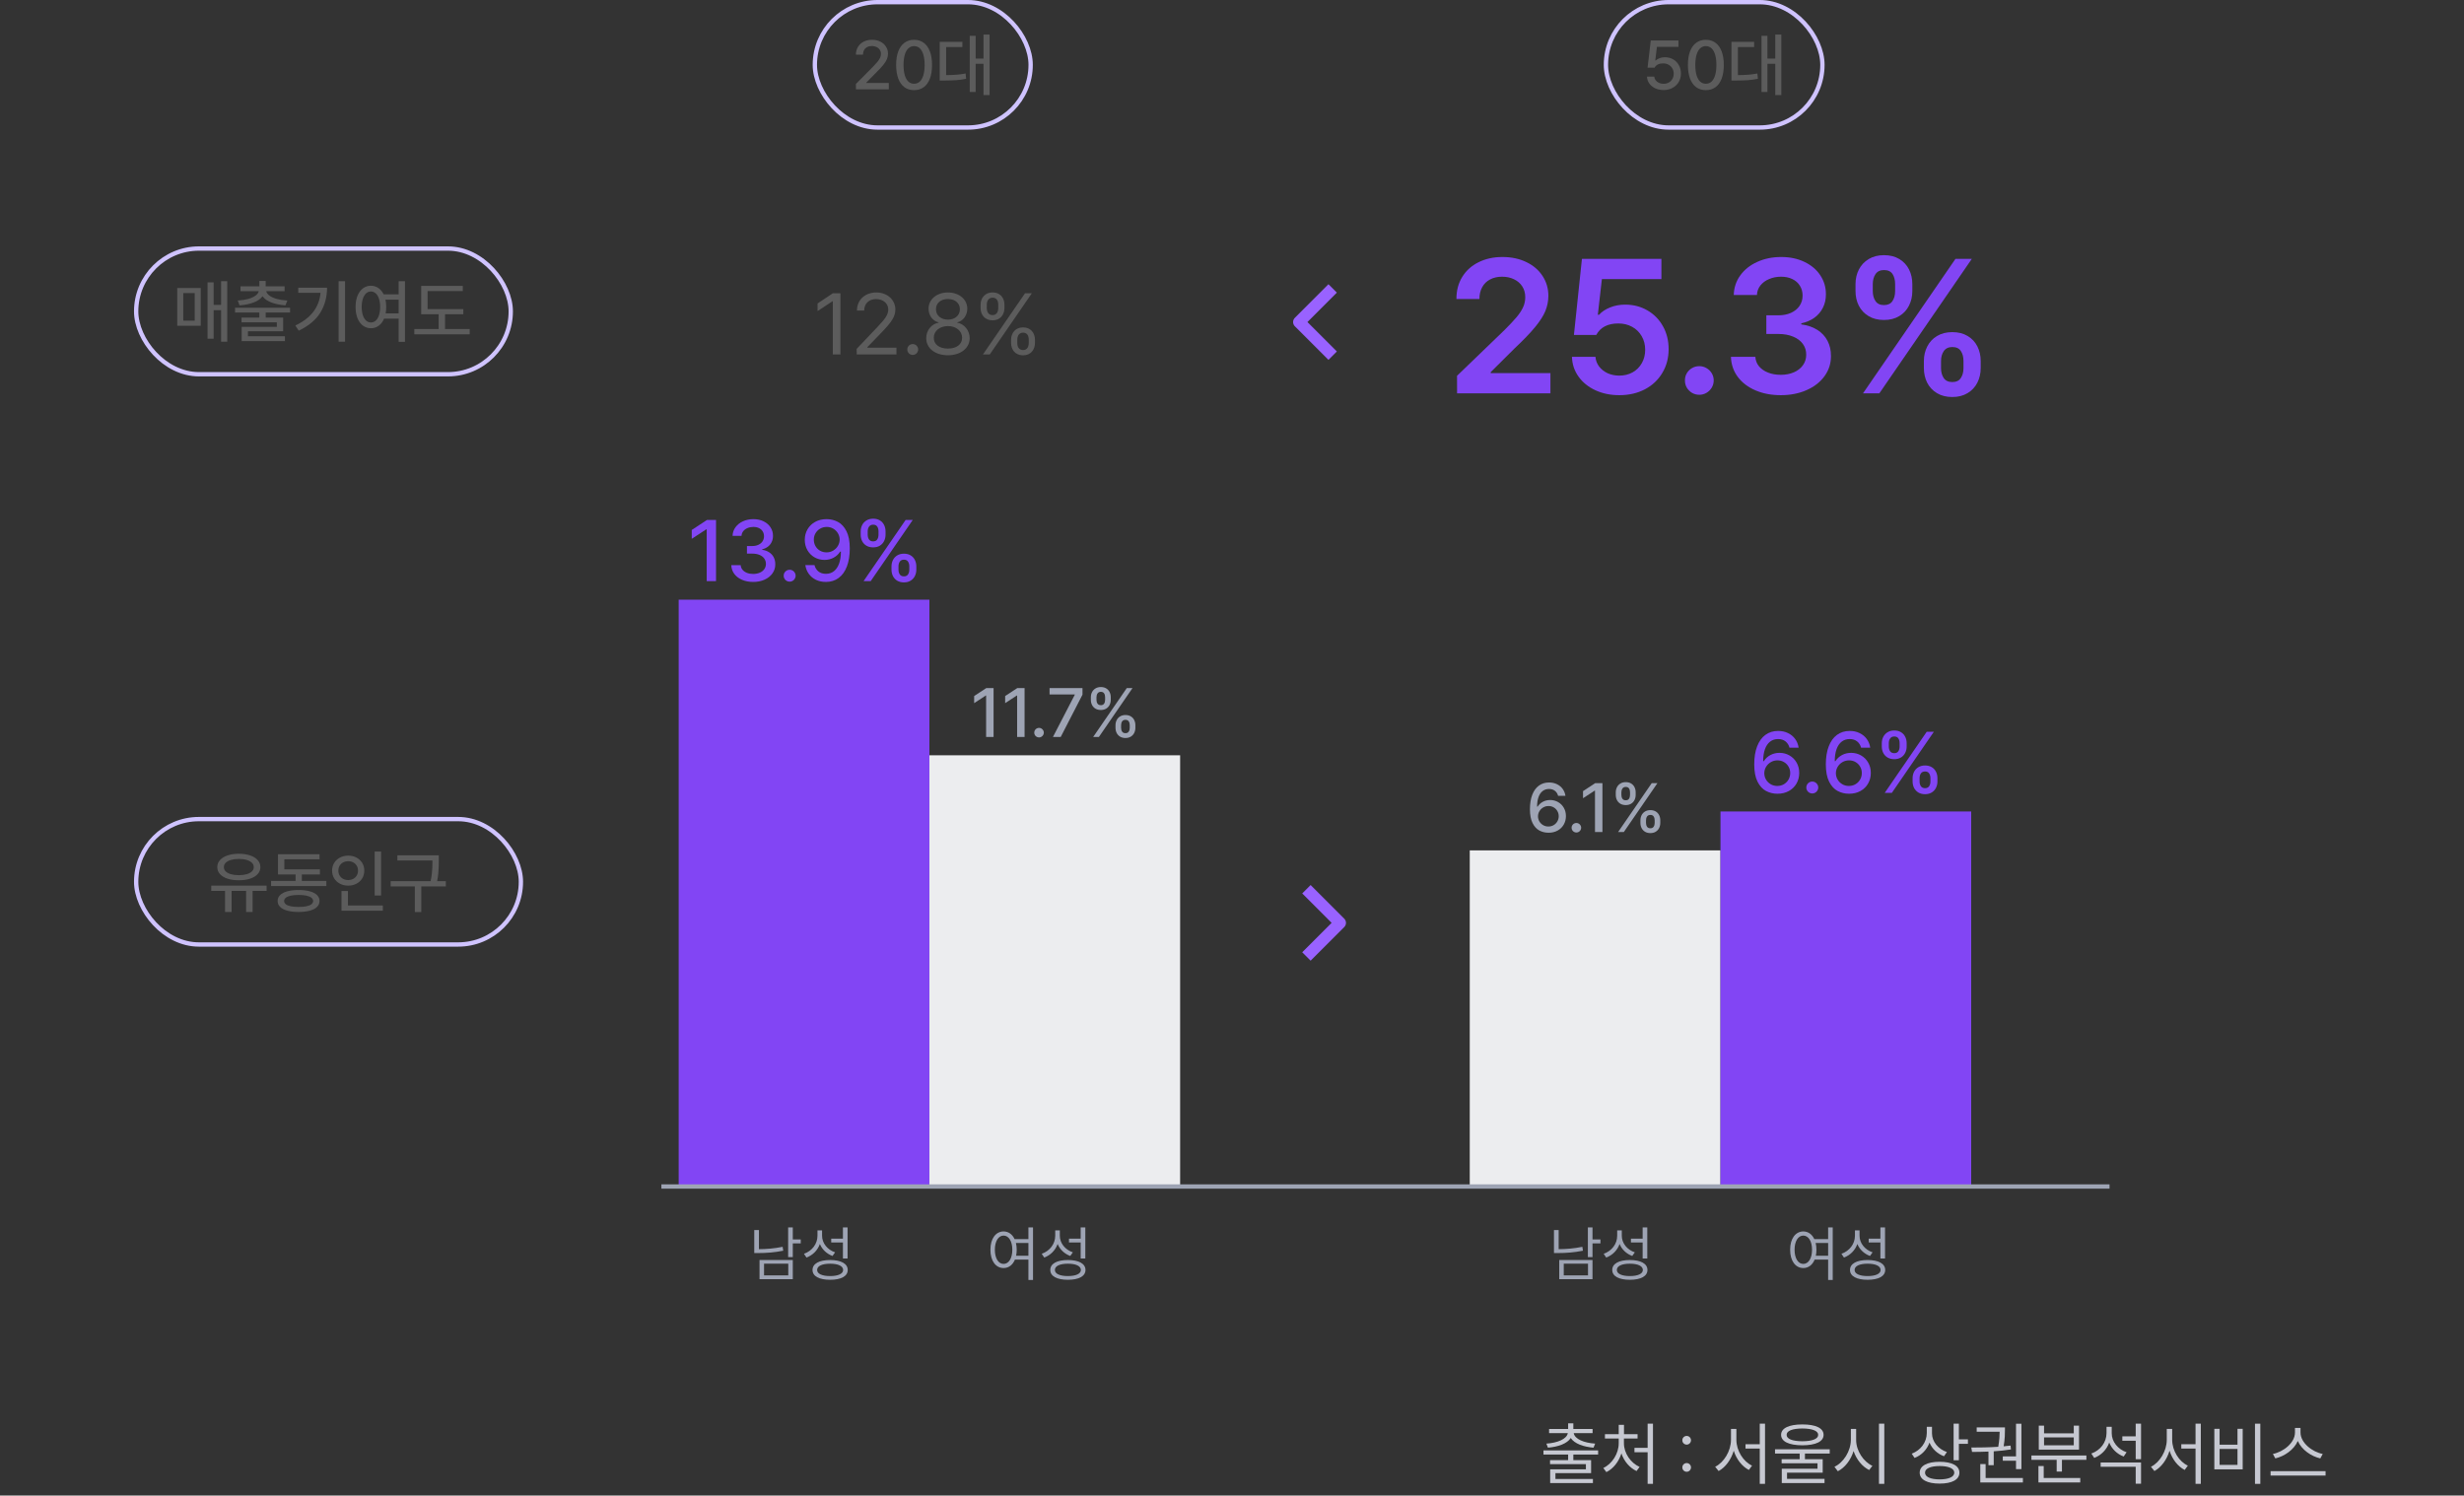 <?xml version="1.0" encoding="utf-8"?>
<svg xmlns="http://www.w3.org/2000/svg" fill="none" height="100%" overflow="visible" preserveAspectRatio="none" style="display: block;" viewBox="0 0 570 346" width="100%">
<rect x="0" y="0" width="570" height="346" fill="#333333" stroke="none"/>
<g id="Frame 2087328803">
<g id="Frame 1707485636">
<g id="Frame 1707485634">
<g id="13.9%">
<path d="M165.639 134.441H163.484V122.452H163.401L160.024 124.655V122.604L163.54 120.297H165.639V134.441Z" fill="#8245F4"/>
<path d="M174.252 134.634C173.289 134.634 172.426 134.471 171.662 134.144C170.902 133.817 170.301 133.359 169.859 132.769C169.422 132.18 169.192 131.506 169.169 130.746H171.344C171.367 131.151 171.508 131.508 171.765 131.816C172.028 132.125 172.373 132.364 172.801 132.535C173.23 132.7 173.706 132.783 174.231 132.783C174.797 132.783 175.304 132.686 175.75 132.493C176.201 132.3 176.551 132.028 176.8 131.678C177.053 131.328 177.18 130.93 177.18 130.483C177.184 130.014 177.06 129.597 176.807 129.233C176.558 128.87 176.192 128.587 175.709 128.384C175.23 128.181 174.659 128.08 173.996 128.08H172.794V126.326H173.996C174.53 126.326 175.004 126.234 175.419 126.05C175.833 125.861 176.155 125.596 176.386 125.256C176.62 124.915 176.738 124.521 176.738 124.075C176.738 123.646 176.637 123.269 176.434 122.942C176.231 122.61 175.944 122.355 175.571 122.175C175.202 121.996 174.772 121.906 174.279 121.906C173.8 121.906 173.354 121.991 172.939 122.162C172.53 122.327 172.198 122.567 171.945 122.88C171.692 123.193 171.556 123.557 171.538 123.971H169.466C169.489 123.221 169.717 122.553 170.149 121.968C170.582 121.379 171.162 120.921 171.89 120.594C172.617 120.267 173.421 120.104 174.3 120.104C175.198 120.104 175.99 120.279 176.676 120.628C177.366 120.974 177.896 121.441 178.264 122.03C178.637 122.615 178.821 123.26 178.817 123.964C178.821 124.489 178.72 124.965 178.513 125.394C178.31 125.822 178.02 126.181 177.643 126.471C177.265 126.756 176.823 126.961 176.317 127.086V127.196C176.947 127.284 177.491 127.479 177.946 127.783C178.407 128.087 178.757 128.476 178.996 128.95C179.236 129.424 179.353 129.961 179.348 130.559C179.353 131.333 179.134 132.03 178.692 132.652C178.255 133.269 177.647 133.755 176.869 134.109C176.091 134.459 175.218 134.634 174.252 134.634Z" fill="#8245F4"/>
<path d="M182.677 134.572C182.423 134.572 182.189 134.51 181.972 134.385C181.761 134.261 181.592 134.093 181.468 133.881C181.344 133.669 181.284 133.439 181.289 133.191C181.284 132.942 181.344 132.712 181.468 132.5C181.592 132.288 181.761 132.12 181.972 131.996C182.189 131.872 182.423 131.809 182.677 131.809C182.921 131.809 183.149 131.872 183.36 131.996C183.572 132.12 183.74 132.288 183.865 132.5C183.993 132.712 184.058 132.942 184.058 133.191C184.058 133.439 183.993 133.669 183.865 133.881C183.74 134.093 183.572 134.261 183.36 134.385C183.149 134.51 182.921 134.572 182.677 134.572Z" fill="#8245F4"/>
<path d="M191.214 120.104C192.162 120.104 193.037 120.318 193.838 120.746C194.644 121.169 195.302 121.885 195.813 122.894C196.324 123.897 196.58 125.221 196.58 126.865C196.58 128.499 196.356 129.899 195.91 131.064C195.463 132.228 194.823 133.115 193.99 133.722C193.161 134.33 192.183 134.634 191.055 134.634C190.203 134.634 189.436 134.471 188.755 134.144C188.074 133.812 187.521 133.352 187.098 132.762C186.674 132.173 186.407 131.496 186.296 130.732H188.417C188.569 131.349 188.872 131.842 189.328 132.21C189.784 132.574 190.36 132.756 191.055 132.756C191.778 132.756 192.397 132.553 192.912 132.148C193.433 131.738 193.831 131.149 194.107 130.38C194.383 129.611 194.524 128.69 194.529 127.617H194.356C193.969 128.221 193.458 128.692 192.823 129.033C192.192 129.369 191.497 129.537 190.737 129.537C189.899 129.537 189.13 129.339 188.43 128.943C187.735 128.543 187.185 127.99 186.78 127.286C186.375 126.577 186.172 125.78 186.172 124.896C186.172 124.003 186.382 123.193 186.801 122.465C187.22 121.733 187.811 121.158 188.575 120.739C189.34 120.315 190.219 120.104 191.214 120.104ZM188.265 124.834C188.265 125.378 188.389 125.875 188.638 126.326C188.891 126.777 189.241 127.134 189.687 127.396C190.139 127.659 190.647 127.79 191.214 127.79C191.766 127.79 192.273 127.654 192.733 127.383C193.198 127.106 193.564 126.743 193.831 126.291C194.103 125.836 194.238 125.35 194.238 124.834C194.238 124.323 194.107 123.844 193.845 123.398C193.587 122.947 193.23 122.585 192.774 122.314C192.319 122.042 191.812 121.906 191.255 121.906C190.698 121.906 190.192 122.037 189.736 122.3C189.28 122.562 188.921 122.917 188.658 123.363C188.396 123.81 188.265 124.3 188.265 124.834Z" fill="#8245F4"/>
<path d="M206.23 131.043C206.23 130.504 206.343 130.012 206.568 129.565C206.794 129.114 207.123 128.757 207.556 128.494C207.993 128.227 208.511 128.094 209.11 128.094C209.713 128.094 210.231 128.225 210.663 128.488C211.096 128.75 211.423 129.107 211.644 129.558C211.865 130.005 211.976 130.5 211.976 131.043V131.789C211.976 132.327 211.863 132.822 211.637 133.273C211.412 133.72 211.082 134.077 210.65 134.344C210.217 134.606 209.704 134.738 209.11 134.738C208.506 134.738 207.986 134.606 207.549 134.344C207.116 134.077 206.787 133.72 206.561 133.273C206.34 132.827 206.23 132.332 206.23 131.789V131.043ZM199.103 122.949C199.103 122.406 199.218 121.911 199.448 121.464C199.678 121.017 200.01 120.663 200.442 120.401C200.88 120.134 201.396 120 201.989 120C202.593 120 203.111 120.131 203.543 120.394C203.976 120.656 204.303 121.013 204.524 121.464C204.745 121.911 204.855 122.406 204.855 122.949V123.695C204.855 124.238 204.743 124.733 204.517 125.18C204.296 125.626 203.969 125.981 203.536 126.243C203.104 126.506 202.588 126.637 201.989 126.637C201.382 126.637 200.859 126.506 200.422 126.243C199.989 125.981 199.66 125.626 199.434 125.18C199.213 124.733 199.103 124.238 199.103 123.695V122.949ZM209.496 120.297H211.147L201.423 134.441H199.773L209.496 120.297ZM200.726 123.695C200.726 124.137 200.827 124.507 201.03 124.807C201.237 125.101 201.557 125.249 201.989 125.249C202.418 125.249 202.731 125.101 202.929 124.807C203.127 124.507 203.226 124.137 203.226 123.695V122.949C203.226 122.498 203.129 122.125 202.936 121.83C202.747 121.535 202.431 121.388 201.989 121.388C201.566 121.388 201.248 121.54 201.036 121.844C200.829 122.143 200.726 122.512 200.726 122.949V123.695ZM207.846 131.789C207.846 132.231 207.947 132.601 208.15 132.901C208.352 133.195 208.672 133.343 209.11 133.343C209.538 133.343 209.851 133.195 210.049 132.901C210.251 132.601 210.353 132.231 210.353 131.789V131.043C210.353 130.596 210.254 130.226 210.056 129.931C209.862 129.632 209.547 129.482 209.11 129.482C208.677 129.482 208.357 129.632 208.15 129.931C207.947 130.23 207.846 130.601 207.846 131.043V131.789Z" fill="#8245F4"/>
</g>
<rect fill="#8245F4" height="136" id="Rectangle 50" width="58" x="157" y="138.738"/>
</g>
<g id="Frame 1707485633">
<g id="11.7%">
<path d="M229.844 170.5H228.12V160.909H228.054L225.352 162.671V161.03L228.164 159.185H229.844V170.5Z" fill="#9EA4B4"/>
<path d="M237.016 170.5H235.292V160.909H235.226L232.524 162.671V161.03L235.336 159.185H237.016V170.5Z" fill="#9EA4B4"/>
<path d="M240.365 170.605C240.162 170.605 239.974 170.555 239.801 170.456C239.632 170.356 239.497 170.222 239.398 170.052C239.299 169.883 239.251 169.699 239.254 169.5C239.251 169.301 239.299 169.117 239.398 168.948C239.497 168.778 239.632 168.644 239.801 168.544C239.974 168.445 240.162 168.395 240.365 168.395C240.56 168.395 240.742 168.445 240.912 168.544C241.081 168.644 241.216 168.778 241.315 168.948C241.418 169.117 241.47 169.301 241.47 169.5C241.47 169.699 241.418 169.883 241.315 170.052C241.216 170.222 241.081 170.356 240.912 170.456C240.742 170.555 240.56 170.605 240.365 170.605Z" fill="#9EA4B4"/>
<path d="M248.628 160.743V160.66H242.794V159.185H250.413V160.715L245.374 170.5H243.579L248.628 160.743Z" fill="#9EA4B4"/>
<path d="M258.051 167.782C258.051 167.351 258.141 166.957 258.322 166.599C258.502 166.238 258.766 165.953 259.112 165.743C259.462 165.529 259.876 165.423 260.355 165.423C260.837 165.423 261.252 165.528 261.598 165.738C261.944 165.948 262.206 166.233 262.383 166.594C262.559 166.951 262.648 167.347 262.648 167.782V168.378C262.648 168.809 262.557 169.205 262.377 169.566C262.197 169.924 261.933 170.209 261.587 170.423C261.241 170.633 260.83 170.738 260.355 170.738C259.872 170.738 259.456 170.633 259.106 170.423C258.76 170.209 258.497 169.924 258.316 169.566C258.139 169.209 258.051 168.813 258.051 168.378V167.782ZM252.349 161.307C252.349 160.872 252.441 160.476 252.626 160.119C252.81 159.762 253.075 159.478 253.421 159.268C253.771 159.054 254.184 158.948 254.659 158.948C255.141 158.948 255.556 159.052 255.902 159.262C256.248 159.472 256.51 159.758 256.686 160.119C256.863 160.476 256.952 160.872 256.952 161.307V161.903C256.952 162.338 256.861 162.734 256.681 163.091C256.504 163.448 256.243 163.732 255.896 163.942C255.55 164.152 255.138 164.257 254.659 164.257C254.173 164.257 253.755 164.152 253.405 163.942C253.058 163.732 252.795 163.448 252.615 163.091C252.438 162.734 252.349 162.338 252.349 161.903V161.307ZM260.664 159.185H261.985L254.206 170.5H252.885L260.664 159.185ZM253.648 161.903C253.648 162.257 253.729 162.553 253.891 162.793C254.057 163.029 254.313 163.146 254.659 163.146C255.001 163.146 255.252 163.029 255.41 162.793C255.569 162.553 255.648 162.257 255.648 161.903V161.307C255.648 160.946 255.57 160.647 255.416 160.412C255.265 160.176 255.012 160.058 254.659 160.058C254.32 160.058 254.066 160.18 253.896 160.423C253.731 160.662 253.648 160.957 253.648 161.307V161.903ZM259.344 168.378C259.344 168.732 259.425 169.029 259.587 169.268C259.749 169.504 260.005 169.622 260.355 169.622C260.697 169.622 260.948 169.504 261.106 169.268C261.268 169.029 261.349 168.732 261.349 168.378V167.782C261.349 167.424 261.27 167.128 261.112 166.892C260.957 166.653 260.705 166.533 260.355 166.533C260.009 166.533 259.753 166.653 259.587 166.892C259.425 167.132 259.344 167.428 259.344 167.782V168.378Z" fill="#9EA4B4"/>
</g>
<rect fill="#ECEDEF" height="100" id="Rectangle 49" width="58" x="215" y="174.738"/>
</g>
</g>
<g id="Frame 1707485637">
<g id="Frame 1707485632">
<g id="6.1%">
<path d="M358.227 192.655C357.461 192.655 356.756 192.485 356.111 192.146C355.466 191.804 354.94 191.229 354.531 190.423C354.126 189.612 353.923 188.544 353.923 187.218C353.923 185.922 354.102 184.809 354.459 183.881C354.816 182.953 355.326 182.246 355.989 181.76C356.652 181.273 357.435 181.03 358.337 181.03C359.019 181.03 359.63 181.163 360.172 181.428C360.717 181.69 361.159 182.054 361.498 182.522C361.837 182.99 362.05 183.524 362.139 184.124H360.442C360.321 183.645 360.078 183.261 359.713 182.97C359.349 182.679 358.89 182.533 358.337 182.533C357.759 182.533 357.262 182.695 356.846 183.019C356.433 183.343 356.118 183.813 355.901 184.428C355.684 185.04 355.575 185.769 355.575 186.616H355.702C356.008 186.134 356.415 185.758 356.923 185.489C357.431 185.22 357.993 185.086 358.608 185.086C359.275 185.086 359.886 185.246 360.442 185.566C360.999 185.883 361.439 186.325 361.763 186.892C362.087 187.456 362.249 188.091 362.249 188.798C362.249 189.52 362.081 190.176 361.746 190.765C361.411 191.351 360.938 191.813 360.326 192.152C359.715 192.487 359.015 192.655 358.227 192.655ZM355.785 188.848C355.785 189.264 355.888 189.655 356.094 190.019C356.304 190.38 356.592 190.669 356.956 190.887C357.325 191.104 357.735 191.213 358.188 191.213C358.634 191.213 359.039 191.108 359.404 190.898C359.768 190.684 360.056 190.395 360.266 190.03C360.476 189.666 360.581 189.264 360.581 188.826C360.581 188.399 360.477 188.006 360.271 187.649C360.069 187.288 359.787 187.003 359.426 186.793C359.069 186.583 358.667 186.478 358.221 186.478C357.776 186.478 357.367 186.587 356.995 186.804C356.623 187.021 356.328 187.312 356.111 187.677C355.897 188.038 355.789 188.428 355.785 188.848Z" fill="#9EA4B4"/>
<path d="M364.669 192.605C364.466 192.605 364.279 192.555 364.106 192.456C363.936 192.356 363.802 192.222 363.702 192.052C363.603 191.883 363.555 191.699 363.559 191.5C363.555 191.301 363.603 191.117 363.702 190.948C363.802 190.778 363.936 190.644 364.106 190.544C364.279 190.445 364.466 190.395 364.669 190.395C364.864 190.395 365.047 190.445 365.216 190.544C365.385 190.644 365.52 190.778 365.619 190.948C365.722 191.117 365.774 191.301 365.774 191.5C365.774 191.699 365.722 191.883 365.619 192.052C365.52 192.222 365.385 192.356 365.216 192.456C365.047 192.555 364.864 192.605 364.669 192.605Z" fill="#9EA4B4"/>
<path d="M370.695 192.5H368.971V182.909H368.905L366.203 184.671V183.03L369.016 181.185H370.695V192.5Z" fill="#9EA4B4"/>
<path d="M379.48 189.782C379.48 189.351 379.57 188.957 379.751 188.599C379.931 188.238 380.195 187.953 380.541 187.743C380.891 187.529 381.305 187.423 381.784 187.423C382.267 187.423 382.681 187.528 383.027 187.738C383.373 187.948 383.635 188.233 383.812 188.594C383.989 188.951 384.077 189.347 384.077 189.782V190.378C384.077 190.809 383.987 191.205 383.806 191.566C383.626 191.924 383.362 192.209 383.016 192.423C382.67 192.633 382.259 192.738 381.784 192.738C381.302 192.738 380.885 192.633 380.535 192.423C380.189 192.209 379.926 191.924 379.745 191.566C379.569 191.209 379.48 190.813 379.48 190.378V189.782ZM373.779 183.307C373.779 182.872 373.871 182.476 374.055 182.119C374.239 181.762 374.504 181.478 374.85 181.268C375.2 181.054 375.613 180.948 376.088 180.948C376.57 180.948 376.985 181.052 377.331 181.262C377.677 181.472 377.939 181.758 378.116 182.119C378.292 182.476 378.381 182.872 378.381 183.307V183.903C378.381 184.338 378.291 184.734 378.11 185.091C377.933 185.448 377.672 185.732 377.326 185.942C376.979 186.152 376.567 186.257 376.088 186.257C375.602 186.257 375.184 186.152 374.834 185.942C374.488 185.732 374.224 185.448 374.044 185.091C373.867 184.734 373.779 184.338 373.779 183.903V183.307ZM382.094 181.185H383.414L375.635 192.5H374.314L382.094 181.185ZM375.077 183.903C375.077 184.257 375.158 184.553 375.32 184.793C375.486 185.029 375.742 185.146 376.088 185.146C376.431 185.146 376.681 185.029 376.839 184.793C376.998 184.553 377.077 184.257 377.077 183.903V183.307C377.077 182.946 377 182.647 376.845 182.412C376.694 182.176 376.442 182.058 376.088 182.058C375.749 182.058 375.495 182.18 375.326 182.423C375.16 182.662 375.077 182.957 375.077 183.307V183.903ZM380.773 190.378C380.773 190.732 380.854 191.029 381.016 191.268C381.178 191.504 381.434 191.622 381.784 191.622C382.127 191.622 382.377 191.504 382.535 191.268C382.698 191.029 382.779 190.732 382.779 190.378V189.782C382.779 189.424 382.699 189.128 382.541 188.892C382.386 188.653 382.134 188.533 381.784 188.533C381.438 188.533 381.182 188.653 381.016 188.892C380.854 189.132 380.773 189.428 380.773 189.782V190.378Z" fill="#9EA4B4"/>
</g>
<rect fill="#ECEDEF" height="78" id="Rectangle 52" width="58" x="340" y="196.738"/>
</g>
<g id="Frame 1707485635">
<g id="6.6%">
<path d="M411.19 183.634C410.232 183.634 409.351 183.422 408.545 182.999C407.739 182.57 407.081 181.852 406.57 180.844C406.063 179.831 405.81 178.496 405.81 176.838C405.81 175.218 406.033 173.827 406.48 172.667C406.927 171.507 407.564 170.623 408.393 170.015C409.222 169.407 410.2 169.104 411.328 169.104C412.18 169.104 412.944 169.269 413.621 169.601C414.302 169.928 414.855 170.384 415.278 170.968C415.702 171.553 415.969 172.221 416.079 172.971H413.959C413.807 172.372 413.503 171.891 413.048 171.528C412.592 171.164 412.019 170.982 411.328 170.982C410.605 170.982 409.984 171.185 409.463 171.59C408.948 171.995 408.554 172.582 408.282 173.351C408.011 174.115 407.875 175.027 407.875 176.086H408.034C408.416 175.483 408.925 175.013 409.56 174.677C410.195 174.341 410.898 174.173 411.666 174.173C412.5 174.173 413.264 174.373 413.959 174.773C414.655 175.169 415.205 175.722 415.61 176.431C416.015 177.135 416.218 177.93 416.218 178.814C416.218 179.716 416.008 180.535 415.589 181.272C415.17 182.004 414.579 182.582 413.814 183.006C413.05 183.424 412.175 183.634 411.19 183.634ZM408.137 178.876C408.137 179.396 408.266 179.884 408.524 180.34C408.787 180.791 409.146 181.152 409.602 181.424C410.062 181.696 410.575 181.831 411.142 181.831C411.699 181.831 412.205 181.7 412.661 181.438C413.117 181.171 413.476 180.809 413.738 180.354C414.001 179.898 414.132 179.396 414.132 178.848C414.132 178.314 414.003 177.824 413.745 177.377C413.492 176.926 413.14 176.569 412.689 176.307C412.242 176.044 411.74 175.913 411.183 175.913C410.626 175.913 410.115 176.049 409.65 176.32C409.185 176.592 408.817 176.956 408.545 177.412C408.278 177.863 408.142 178.351 408.137 178.876Z" fill="#8245F4"/>
<path d="M419.243 183.572C418.989 183.572 418.755 183.51 418.538 183.385C418.326 183.261 418.158 183.093 418.034 182.881C417.91 182.669 417.85 182.439 417.854 182.191C417.85 181.942 417.91 181.712 418.034 181.5C418.158 181.288 418.326 181.12 418.538 180.996C418.755 180.872 418.989 180.809 419.243 180.809C419.487 180.809 419.714 180.872 419.926 180.996C420.138 181.12 420.306 181.288 420.43 181.5C420.559 181.712 420.624 181.942 420.624 182.191C420.624 182.439 420.559 182.669 420.43 182.881C420.306 183.093 420.138 183.261 419.926 183.385C419.714 183.51 419.487 183.572 419.243 183.572Z" fill="#8245F4"/>
<path d="M427.752 183.634C426.795 183.634 425.913 183.422 425.107 182.999C424.302 182.57 423.643 181.852 423.132 180.844C422.626 179.831 422.373 178.496 422.373 176.838C422.373 175.218 422.596 173.827 423.043 172.667C423.489 171.507 424.127 170.623 424.955 170.015C425.784 169.407 426.763 169.104 427.891 169.104C428.742 169.104 429.507 169.269 430.183 169.601C430.865 169.928 431.417 170.384 431.841 170.968C432.264 171.553 432.531 172.221 432.642 172.971H430.522C430.37 172.372 430.066 171.891 429.61 171.528C429.154 171.164 428.581 170.982 427.891 170.982C427.168 170.982 426.546 171.185 426.026 171.59C425.51 171.995 425.117 172.582 424.845 173.351C424.573 174.115 424.438 175.027 424.438 176.086H424.596C424.979 175.483 425.487 175.013 426.123 174.677C426.758 174.341 427.46 174.173 428.229 174.173C429.062 174.173 429.827 174.373 430.522 174.773C431.217 175.169 431.767 175.722 432.172 176.431C432.578 177.135 432.78 177.93 432.78 178.814C432.78 179.716 432.571 180.535 432.152 181.272C431.733 182.004 431.141 182.582 430.377 183.006C429.612 183.424 428.738 183.634 427.752 183.634ZM424.7 178.876C424.7 179.396 424.829 179.884 425.087 180.34C425.349 180.791 425.708 181.152 426.164 181.424C426.624 181.696 427.138 181.831 427.704 181.831C428.261 181.831 428.768 181.7 429.223 181.438C429.679 181.171 430.038 180.809 430.301 180.354C430.563 179.898 430.694 179.396 430.694 178.848C430.694 178.314 430.566 177.824 430.308 177.377C430.054 176.926 429.702 176.569 429.251 176.307C428.804 176.044 428.303 175.913 427.746 175.913C427.188 175.913 426.677 176.049 426.212 176.32C425.747 176.592 425.379 176.956 425.107 177.412C424.84 177.863 424.705 178.351 424.7 178.876Z" fill="#8245F4"/>
<path d="M442.444 180.043C442.444 179.504 442.557 179.012 442.782 178.565C443.008 178.114 443.337 177.757 443.77 177.494C444.207 177.227 444.725 177.094 445.324 177.094C445.927 177.094 446.445 177.225 446.878 177.488C447.311 177.75 447.637 178.107 447.858 178.558C448.079 179.005 448.19 179.5 448.19 180.043V180.789C448.19 181.327 448.077 181.822 447.852 182.273C447.626 182.72 447.297 183.077 446.864 183.344C446.431 183.606 445.918 183.738 445.324 183.738C444.721 183.738 444.2 183.606 443.763 183.344C443.33 183.077 443.001 182.72 442.776 182.273C442.555 181.827 442.444 181.332 442.444 180.789V180.043ZM435.317 171.949C435.317 171.406 435.432 170.911 435.662 170.464C435.892 170.017 436.224 169.663 436.657 169.401C437.094 169.134 437.61 169 438.204 169C438.807 169 439.325 169.131 439.758 169.394C440.19 169.656 440.517 170.013 440.738 170.464C440.959 170.911 441.07 171.406 441.07 171.949V172.695C441.07 173.238 440.957 173.733 440.731 174.18C440.51 174.626 440.183 174.981 439.751 175.243C439.318 175.506 438.802 175.637 438.204 175.637C437.596 175.637 437.073 175.506 436.636 175.243C436.203 174.981 435.874 174.626 435.648 174.18C435.427 173.733 435.317 173.238 435.317 172.695V171.949ZM445.711 169.297H447.361L437.637 183.441H435.987L445.711 169.297ZM436.94 172.695C436.94 173.137 437.041 173.507 437.244 173.807C437.451 174.101 437.771 174.249 438.204 174.249C438.632 174.249 438.945 174.101 439.143 173.807C439.341 173.507 439.44 173.137 439.44 172.695V171.949C439.44 171.498 439.343 171.125 439.15 170.83C438.961 170.535 438.646 170.388 438.204 170.388C437.78 170.388 437.462 170.54 437.251 170.844C437.044 171.143 436.94 171.512 436.94 171.949V172.695ZM444.06 180.789C444.06 181.231 444.161 181.601 444.364 181.901C444.567 182.195 444.887 182.343 445.324 182.343C445.752 182.343 446.065 182.195 446.263 181.901C446.466 181.601 446.567 181.231 446.567 180.789V180.043C446.567 179.596 446.468 179.226 446.27 178.931C446.077 178.632 445.761 178.482 445.324 178.482C444.891 178.482 444.571 178.632 444.364 178.931C444.161 179.23 444.06 179.601 444.06 180.043V180.789Z" fill="#8245F4"/>
</g>
<rect fill="#8245F4" height="87" id="Rectangle 51" width="58" x="398" y="187.738"/>
</g>
</g>
<g id="Frame 1707485639">
<rect height="29.011" rx="14.505" stroke="#CFC3FF" width="89" x="31.5" y="189.5"/>
<g id=" ">
<path d="M61.678 206.116H58.435V210.989H56.932V206.116H53.584V210.989H52.059V206.116H48.865V204.901H61.678V206.116ZM50.263 200.613C50.263 199.991 50.471 199.448 50.888 198.983C51.304 198.516 51.888 198.155 52.639 197.901C53.39 197.646 54.258 197.517 55.241 197.514C56.225 197.517 57.094 197.646 57.849 197.901C58.604 198.155 59.19 198.516 59.606 198.983C60.026 199.448 60.236 199.991 60.236 200.613C60.236 201.228 60.026 201.766 59.606 202.227C59.19 202.687 58.604 203.041 57.849 203.287C57.094 203.534 56.225 203.656 55.241 203.652C54.261 203.656 53.394 203.534 52.639 203.287C51.888 203.041 51.304 202.687 50.888 202.227C50.471 201.766 50.263 201.228 50.263 200.613ZM51.788 200.613C51.785 200.993 51.925 201.322 52.208 201.602C52.495 201.882 52.901 202.098 53.424 202.249C53.947 202.4 54.553 202.475 55.241 202.475C55.934 202.475 56.54 202.4 57.059 202.249C57.582 202.098 57.987 201.882 58.274 201.602C58.562 201.322 58.705 200.993 58.705 200.613C58.705 200.227 58.562 199.891 58.274 199.608C57.987 199.32 57.582 199.101 57.059 198.95C56.54 198.796 55.934 198.718 55.241 198.718C54.553 198.718 53.947 198.796 53.424 198.95C52.901 199.101 52.495 199.32 52.208 199.608C51.925 199.891 51.785 200.227 51.788 200.613Z" fill="#5C5C5C"/>
<path d="M75.495 204.989H62.716V203.801H68.379V202.315H64.307V197.635H73.92V198.807H65.776V201.127H74.003V202.315H69.826V203.801H75.495V204.989ZM64.224 208.448C64.224 207.91 64.417 207.451 64.804 207.072C65.191 206.692 65.747 206.403 66.473 206.204C67.202 206.006 68.071 205.906 69.08 205.906C70.082 205.906 70.944 206.006 71.666 206.204C72.392 206.403 72.948 206.692 73.335 207.072C73.721 207.451 73.916 207.91 73.92 208.448C73.916 208.982 73.721 209.438 73.335 209.818C72.951 210.197 72.397 210.486 71.672 210.685C70.95 210.884 70.086 210.985 69.08 210.989C68.071 210.985 67.202 210.884 66.473 210.685C65.747 210.486 65.191 210.197 64.804 209.818C64.417 209.438 64.224 208.982 64.224 208.448ZM65.732 208.448C65.729 208.746 65.858 208.998 66.119 209.204C66.381 209.411 66.762 209.565 67.263 209.669C67.764 209.775 68.37 209.827 69.08 209.823C69.784 209.827 70.386 209.775 70.887 209.669C71.388 209.565 71.771 209.411 72.036 209.204C72.301 208.994 72.436 208.742 72.439 208.448C72.436 208.153 72.301 207.901 72.036 207.691C71.771 207.481 71.388 207.322 70.887 207.215C70.386 207.105 69.784 207.05 69.08 207.05C68.37 207.05 67.764 207.105 67.263 207.215C66.762 207.322 66.381 207.481 66.119 207.691C65.858 207.901 65.729 208.153 65.732 208.448Z" fill="#5C5C5C"/>
<path d="M88.157 207.177H86.671V197H88.157V207.177ZM76.826 201.414C76.826 200.751 76.988 200.157 77.312 199.63C77.64 199.103 78.087 198.692 78.654 198.398C79.225 198.099 79.859 197.95 80.555 197.95C81.251 197.95 81.883 198.099 82.45 198.398C83.017 198.692 83.463 199.103 83.787 199.63C84.111 200.157 84.273 200.751 84.273 201.414C84.273 202.088 84.111 202.691 83.787 203.221C83.463 203.748 83.017 204.158 82.45 204.453C81.883 204.748 81.251 204.895 80.555 204.895C79.855 204.895 79.222 204.748 78.654 204.453C78.087 204.158 77.64 203.748 77.312 203.221C76.988 202.691 76.826 202.088 76.826 201.414ZM78.279 201.414C78.275 201.845 78.371 202.227 78.566 202.558C78.765 202.89 79.037 203.147 79.384 203.331C79.73 203.512 80.12 203.602 80.555 203.602C80.982 203.602 81.367 203.512 81.71 203.331C82.056 203.147 82.327 202.89 82.522 202.558C82.721 202.227 82.82 201.845 82.82 201.414C82.82 200.991 82.721 200.615 82.522 200.287C82.327 199.956 82.056 199.7 81.71 199.519C81.363 199.335 80.978 199.243 80.555 199.243C80.124 199.243 79.734 199.335 79.384 199.519C79.037 199.7 78.765 199.956 78.566 200.287C78.371 200.615 78.275 200.991 78.279 201.414ZM78.997 206.144H80.489V209.486H88.566V210.702H78.997V206.144Z" fill="#5C5C5C"/>
<path d="M101.51 199.105C101.506 199.716 101.497 200.236 101.483 200.663C101.471 201.087 101.438 201.573 101.383 202.122C101.328 202.667 101.241 203.249 101.123 203.867H103.134V205.077H97.455V211.011H95.969V205.077H90.372V203.867H99.615C99.744 203.249 99.838 202.665 99.897 202.116C99.96 201.567 99.998 201.077 100.013 200.646C100.028 200.212 100.035 199.698 100.035 199.105V199.077H91.924V197.873H101.51V199.105Z" fill="#5C5C5C"/>
</g>
</g>
<g id="Frame 1707485638">
<rect height="29.083" rx="14.541" stroke="#CFC3FF" width="86.655" x="31.5" y="57.5"/>
<g id="">
<path d="M52.569 79.055H51.144V71.762H49.42V78.365H48.011V65.326H49.42V70.536H51.144V65.055H52.569V79.055ZM41 66.63H46.437V75.365H41V66.63ZM45.044 74.188V67.807H42.398V74.188H45.044Z" fill="#5C5C5C"/>
<path d="M67.104 72.309H61.464V73.481H65.502V76.641H57.358V77.796H65.906V78.923H55.906V75.613H64.044V74.564H55.878V73.481H59.994V72.309H54.375V71.199H67.104V72.309ZM54.994 69.53C55.885 69.483 56.681 69.363 57.381 69.171C58.08 68.98 58.644 68.729 59.071 68.42C59.502 68.111 59.767 67.761 59.867 67.37H55.64V66.238H59.999V65H61.458V66.238H65.839V67.37H61.585C61.681 67.761 61.944 68.111 62.375 68.42C62.806 68.729 63.373 68.98 64.077 69.171C64.78 69.363 65.579 69.483 66.475 69.53L66.027 70.646C64.775 70.554 63.684 70.33 62.756 69.972C61.832 69.615 61.156 69.136 60.729 68.536C60.301 69.136 59.624 69.615 58.696 69.972C57.767 70.33 56.675 70.554 55.419 70.646L54.994 69.53Z" fill="#5C5C5C"/>
<path d="M79.822 79.055H78.33V65.055H79.822V79.055ZM68.319 75.304C70.153 74.431 71.546 73.368 72.496 72.116C73.45 70.86 74.001 69.403 74.148 67.746H68.999V66.564H75.662C75.654 68.733 75.133 70.657 74.098 72.337C73.067 74.017 71.402 75.405 69.104 76.503L68.319 75.304Z" fill="#5C5C5C"/>
<path d="M85.81 66.105C86.448 66.109 87.018 66.284 87.523 66.63C88.031 66.972 88.44 67.462 88.75 68.099H92.219V65.055H93.689V79.083H92.219V73.713H88.855C88.556 74.42 88.142 74.969 87.611 75.359C87.085 75.746 86.484 75.939 85.81 75.939C85.114 75.939 84.497 75.739 83.96 75.337C83.422 74.932 83.002 74.359 82.7 73.619C82.401 72.875 82.254 72.007 82.258 71.017C82.254 70.033 82.401 69.171 82.7 68.431C83.002 67.687 83.422 67.114 83.96 66.713C84.497 66.308 85.114 66.105 85.81 66.105ZM83.672 71.017C83.672 71.746 83.761 72.381 83.937 72.923C84.118 73.464 84.368 73.88 84.689 74.171C85.013 74.462 85.387 74.608 85.81 74.608C86.23 74.608 86.6 74.462 86.921 74.171C87.245 73.88 87.495 73.464 87.672 72.923C87.853 72.381 87.943 71.746 87.943 71.017C87.943 70.295 87.853 69.665 87.672 69.127C87.495 68.586 87.245 68.169 86.921 67.879C86.6 67.584 86.23 67.435 85.81 67.431C85.387 67.435 85.013 67.582 84.689 67.873C84.368 68.164 84.118 68.58 83.937 69.121C83.761 69.659 83.672 70.291 83.672 71.017ZM89.169 69.32C89.287 69.844 89.346 70.409 89.346 71.017C89.346 71.517 89.302 72.013 89.214 72.503H92.219V69.32H89.169Z" fill="#5C5C5C"/>
<path d="M107.18 72.707H102.948V76.116H108.655V77.343H95.843V76.116H101.478V72.707H97.434V66.144H107.058V67.343H98.915V71.519H107.18V72.707Z" fill="#5C5C5C"/>
</g>
</g>
<g id="Frame 1707485640">
<rect height="29" rx="14.5" stroke="#CFC3FF" width="49.921" x="188.5" y="0.5"/>
<g id="20">
<path d="M198 19.425L201.923 15.464C202.398 14.97 202.761 14.573 203.011 14.271C203.262 13.969 203.453 13.674 203.586 13.387C203.722 13.096 203.79 12.79 203.79 12.47C203.79 12.105 203.698 11.784 203.514 11.508C203.33 11.232 203.077 11.02 202.757 10.873C202.44 10.722 202.085 10.646 201.691 10.646C201.278 10.646 200.915 10.729 200.602 10.895C200.293 11.057 200.053 11.289 199.884 11.591C199.718 11.893 199.635 12.245 199.635 12.646H198C198 11.969 198.158 11.37 198.475 10.851C198.796 10.328 199.238 9.923 199.801 9.635C200.368 9.348 201.009 9.204 201.724 9.204C202.438 9.204 203.076 9.344 203.635 9.624C204.195 9.904 204.632 10.289 204.945 10.779C205.262 11.265 205.422 11.812 205.425 12.42C205.422 12.854 205.339 13.271 205.177 13.668C205.015 14.066 204.738 14.51 204.348 15C203.961 15.486 203.411 16.079 202.696 16.779L200.398 19.116V19.199H205.608V20.674H198.006L198 19.425Z" fill="#5C5C5C"/>
<path d="M211.455 20.856C210.586 20.856 209.84 20.628 209.217 20.171C208.598 19.715 208.125 19.05 207.797 18.177C207.47 17.3 207.306 16.249 207.306 15.022C207.306 13.803 207.47 12.759 207.797 11.889C208.129 11.017 208.606 10.352 209.228 9.895C209.851 9.435 210.593 9.204 211.455 9.204C212.317 9.204 213.059 9.435 213.681 9.895C214.308 10.352 214.785 11.017 215.112 11.889C215.444 12.759 215.61 13.803 215.61 15.022C215.61 16.249 215.446 17.3 215.118 18.177C214.79 19.05 214.315 19.715 213.692 20.171C213.07 20.628 212.324 20.856 211.455 20.856ZM209.018 15.022C209.018 15.954 209.114 16.746 209.306 17.398C209.497 18.046 209.775 18.538 210.14 18.873C210.508 19.208 210.947 19.376 211.455 19.376C211.967 19.376 212.405 19.208 212.77 18.873C213.134 18.538 213.412 18.046 213.604 17.398C213.799 16.746 213.897 15.954 213.897 15.022C213.897 14.094 213.799 13.304 213.604 12.652C213.409 12 213.129 11.506 212.764 11.171C212.4 10.836 211.963 10.668 211.455 10.668C210.95 10.668 210.516 10.836 210.151 11.171C209.786 11.506 209.506 12 209.311 12.652C209.116 13.304 209.018 14.094 209.018 15.022Z" fill="#5C5C5C"/>
<path d="M228.921 22H227.512V14.762H225.7V21.282H224.33V8.287H225.7V13.553H227.512V8H228.921V22ZM217.385 9.685H222.623V10.889H218.871V17.381C219.788 17.374 220.59 17.343 221.275 17.287C221.963 17.232 222.663 17.136 223.374 17L223.496 18.227C222.711 18.389 221.939 18.495 221.181 18.547C220.422 18.599 219.466 18.628 218.313 18.635H217.385V9.685Z" fill="#5C5C5C"/>
</g>
</g>
<g id="Frame 1707485641">
<rect height="29" rx="14.5" stroke="#CFC3FF" width="50.081" x="371.5" y="0.5"/>
<g id="50">
<path d="M384.829 20.829C384.122 20.829 383.481 20.696 382.906 20.431C382.331 20.162 381.875 19.792 381.536 19.32C381.201 18.845 381.022 18.311 381 17.718H382.674C382.7 18.035 382.81 18.32 383.006 18.575C383.204 18.829 383.462 19.028 383.779 19.171C384.099 19.315 384.449 19.387 384.829 19.387C385.278 19.387 385.681 19.287 386.039 19.088C386.4 18.886 386.68 18.608 386.878 18.254C387.081 17.897 387.182 17.495 387.182 17.05C387.182 16.593 387.076 16.184 386.862 15.823C386.652 15.459 386.361 15.175 385.989 14.972C385.617 14.766 385.197 14.663 384.729 14.663C383.783 14.663 383.123 14.995 382.751 15.658H381.133L381.873 9.359H388.282V10.834H383.298L382.912 13.995H383.022C383.265 13.766 383.575 13.584 383.95 13.447C384.33 13.311 384.729 13.243 385.149 13.243C385.853 13.243 386.486 13.405 387.05 13.729C387.613 14.05 388.053 14.497 388.37 15.072C388.691 15.643 388.851 16.289 388.851 17.011C388.851 17.744 388.68 18.4 388.337 18.978C387.994 19.556 387.517 20.009 386.906 20.337C386.295 20.665 385.602 20.829 384.829 20.829Z" fill="#5C5C5C"/>
<path d="M394.615 20.856C393.745 20.856 393 20.628 392.377 20.171C391.758 19.715 391.285 19.05 390.957 18.177C390.629 17.3 390.466 16.249 390.466 15.022C390.466 13.803 390.629 12.759 390.957 11.889C391.289 11.017 391.766 10.352 392.388 9.895C393.011 9.435 393.753 9.204 394.615 9.204C395.477 9.204 396.219 9.435 396.841 9.895C397.467 10.352 397.944 11.017 398.272 11.889C398.604 12.759 398.769 13.803 398.769 15.022C398.769 16.249 398.606 17.3 398.278 18.177C397.95 19.05 397.475 19.715 396.852 20.171C396.23 20.628 395.484 20.856 394.615 20.856ZM392.178 15.022C392.178 15.954 392.274 16.746 392.466 17.398C392.657 18.046 392.935 18.538 393.3 18.873C393.668 19.208 394.106 19.376 394.615 19.376C395.127 19.376 395.565 19.208 395.93 18.873C396.294 18.538 396.572 18.046 396.764 17.398C396.959 16.746 397.057 15.954 397.057 15.022C397.057 14.094 396.959 13.304 396.764 12.652C396.569 12 396.289 11.506 395.924 11.171C395.559 10.836 395.123 10.668 394.615 10.668C394.11 10.668 393.676 10.836 393.311 11.171C392.946 11.506 392.666 12 392.471 12.652C392.276 13.304 392.178 14.094 392.178 15.022Z" fill="#5C5C5C"/>
<path d="M412.081 22H410.672V14.762H408.86V21.282H407.49V8.287H408.86V13.553H410.672V8H412.081V22ZM400.545 9.685H405.783V10.889H402.031V17.381C402.948 17.374 403.749 17.343 404.434 17.287C405.123 17.232 405.823 17.136 406.534 17L406.655 18.227C405.871 18.389 405.099 18.495 404.341 18.547C403.582 18.599 402.626 18.628 401.473 18.635H400.545V9.685Z" fill="#5C5C5C"/>
</g>
</g>
<g id="12.8%">
<path d="M194.42 67.856V82H192.652V69.693H192.569L189.13 71.972V70.204L192.652 67.856H194.42Z" fill="#5C5C5C"/>
<path d="M198.189 82L198.175 80.716L202.996 75.633C204.667 73.851 205.468 72.898 205.482 71.599C205.468 70.135 204.253 69.196 202.664 69.196C200.979 69.196 199.916 70.26 199.916 71.848H198.245C198.231 69.348 200.164 67.663 202.72 67.663C205.289 67.663 207.112 69.389 207.126 71.599C207.112 73.174 206.38 74.403 203.866 76.986L200.634 80.329V80.439H207.374V82H198.189Z" fill="#5C5C5C"/>
<path d="M211.143 82.111C210.452 82.111 209.872 81.544 209.886 80.854C209.872 80.163 210.452 79.597 211.143 79.597C211.834 79.597 212.4 80.163 212.4 80.854C212.4 81.544 211.834 82.111 211.143 82.111Z" fill="#5C5C5C"/>
<path d="M219.294 82.193C216.311 82.193 214.253 80.55 214.266 78.243C214.253 76.42 215.523 74.914 217.139 74.652V74.583C215.73 74.251 214.805 72.953 214.805 71.42C214.805 69.251 216.697 67.663 219.294 67.663C221.863 67.663 223.755 69.251 223.769 71.42C223.755 72.953 222.816 74.251 221.435 74.583V74.652C223.037 74.914 224.308 76.42 224.322 78.243C224.308 80.55 222.236 82.193 219.294 82.193ZM216.021 78.146C215.993 79.638 217.25 80.646 219.294 80.646C221.311 80.646 222.567 79.638 222.567 78.146C222.567 76.586 221.186 75.439 219.294 75.439C217.388 75.439 215.993 76.586 216.021 78.146ZM216.518 71.544C216.518 72.981 217.664 73.948 219.294 73.948C220.896 73.948 222.056 72.981 222.056 71.544C222.056 70.135 220.938 69.182 219.294 69.182C217.609 69.182 216.518 70.135 216.518 71.544Z" fill="#5C5C5C"/>
<path d="M233.895 78.602C233.895 77.055 234.89 75.743 236.672 75.743C238.467 75.743 239.42 77.055 239.42 78.602V79.348C239.42 80.895 238.439 82.207 236.672 82.207C234.862 82.207 233.895 80.895 233.895 79.348V78.602ZM226.837 71.254V70.508C226.837 68.961 227.846 67.649 229.614 67.649C231.423 67.649 232.362 68.961 232.362 70.508V71.254C232.362 72.801 231.395 74.113 229.614 74.113C227.804 74.113 226.837 72.801 226.837 71.254ZM227.39 82L237.114 67.856H238.688L228.964 82H227.39ZM228.274 71.254C228.274 72.097 228.633 72.898 229.614 72.898C230.58 72.898 230.926 72.097 230.926 71.254V70.508C230.926 69.666 230.608 68.865 229.614 68.865C228.66 68.865 228.274 69.666 228.274 70.508V71.254ZM235.332 79.348C235.332 80.191 235.677 80.992 236.672 80.992C237.625 80.992 237.984 80.191 237.984 79.348V78.602C237.984 77.76 237.652 76.959 236.672 76.959C235.705 76.959 235.332 77.76 235.332 78.602V79.348Z" fill="#5C5C5C"/>
</g>
<g id="Vector">
<path d="M183.398 283.968V286.753H185.235V287.662H183.398V290.833H182.324V283.968H183.398ZM174.483 289.895V284.577H175.566V288.996C177.297 288.991 179.081 288.851 181.048 288.454L181.184 289.354C179.114 289.769 177.277 289.895 175.45 289.895H174.483ZM175.701 295.938V291.5H183.398V295.938H175.701ZM176.746 295.068H182.353V292.351H176.746V295.068Z" fill="#9EA4B4"/>
<path d="M190.17 285.873C190.16 287.604 191.398 289.131 193.186 289.731L192.587 290.572C191.243 290.069 190.189 289.083 189.662 287.802C189.145 289.257 188.033 290.388 186.564 290.939L185.983 290.069C187.849 289.412 189.097 287.797 189.106 285.912V284.655H190.17V285.873ZM187.965 293.811C187.956 292.351 189.503 291.51 192.036 291.51C194.559 291.51 196.106 292.351 196.106 293.811C196.106 295.261 194.559 296.083 192.036 296.083C189.503 296.083 187.956 295.261 187.965 293.811ZM189.029 293.811C189.019 294.691 190.17 295.222 192.036 295.222C193.892 295.222 195.043 294.691 195.043 293.811C195.043 292.902 193.892 292.36 192.036 292.36C190.17 292.36 189.019 292.902 189.029 293.811ZM192.287 287.449V286.559H194.994V283.959H196.068V291.162H194.994V287.449H192.287Z" fill="#9EA4B4"/>
<path d="M368.398 283.968V286.753H370.235V287.662H368.398V290.833H367.324V283.968H368.398ZM359.483 289.895V284.577H360.566V288.996C362.297 288.991 364.081 288.851 366.048 288.454L366.184 289.354C364.114 289.769 362.277 289.895 360.45 289.895H359.483ZM360.701 295.938V291.5H368.398V295.938H360.701ZM361.746 295.068H367.353V292.351H361.746V295.068Z" fill="#9EA4B4"/>
<path d="M375.17 285.873C375.16 287.604 376.398 289.131 378.186 289.731L377.587 290.572C376.243 290.069 375.189 289.083 374.662 287.802C374.145 289.257 373.033 290.388 371.564 290.939L370.983 290.069C372.849 289.412 374.097 287.797 374.106 285.912V284.655H375.17V285.873ZM372.965 293.811C372.956 292.351 374.503 291.51 377.036 291.51C379.559 291.51 381.106 292.351 381.106 293.811C381.106 295.261 379.559 296.083 377.036 296.083C374.503 296.083 372.956 295.261 372.965 293.811ZM374.029 293.811C374.019 294.691 375.17 295.222 377.036 295.222C378.892 295.222 380.043 294.691 380.043 293.811C380.043 292.902 378.892 292.36 377.036 292.36C375.17 292.36 374.019 292.902 374.029 293.811ZM377.287 287.449V286.559H379.994V283.959H381.068V291.162H379.994V287.449H377.287Z" fill="#9EA4B4"/>
<path d="M232.161 284.896C233.278 284.901 234.187 285.554 234.709 286.675H237.905V283.959H238.968V296.131H237.905V291.413H234.786C234.279 292.646 233.336 293.366 232.161 293.366C230.363 293.366 229.106 291.722 229.116 289.131C229.106 286.55 230.363 284.906 232.161 284.896ZM230.141 289.131C230.141 291.113 230.963 292.409 232.161 292.409C233.351 292.409 234.182 291.113 234.182 289.131C234.182 287.159 233.351 285.863 232.161 285.854C230.963 285.863 230.141 287.159 230.141 289.131ZM235.018 287.575C235.135 288.044 235.197 288.566 235.197 289.131C235.197 289.634 235.149 290.098 235.057 290.523H237.905V287.575H235.018Z" fill="#9EA4B4"/>
<path d="M245.17 285.873C245.16 287.604 246.398 289.131 248.186 289.731L247.587 290.572C246.243 290.069 245.189 289.083 244.662 287.802C244.145 289.257 243.033 290.388 241.564 290.939L240.983 290.069C242.849 289.412 244.097 287.797 244.106 285.912V284.655H245.17V285.873ZM242.965 293.811C242.956 292.351 244.503 291.51 247.036 291.51C249.559 291.51 251.106 292.351 251.106 293.811C251.106 295.261 249.559 296.083 247.036 296.083C244.503 296.083 242.956 295.261 242.965 293.811ZM244.029 293.811C244.019 294.691 245.17 295.222 247.036 295.222C248.892 295.222 250.043 294.691 250.043 293.811C250.043 292.902 248.892 292.36 247.036 292.36C245.17 292.36 244.019 292.902 244.029 293.811ZM247.287 287.449V286.559H249.994V283.959H251.068V291.162H249.994V287.449H247.287Z" fill="#9EA4B4"/>
<path d="M417.161 284.896C418.278 284.901 419.187 285.554 419.709 286.675H422.905V283.959H423.968V296.131H422.905V291.413H419.786C419.279 292.646 418.336 293.366 417.161 293.366C415.363 293.366 414.106 291.722 414.116 289.131C414.106 286.55 415.363 284.906 417.161 284.896ZM415.141 289.131C415.141 291.113 415.963 292.409 417.161 292.409C418.351 292.409 419.182 291.113 419.182 289.131C419.182 287.159 418.351 285.863 417.161 285.854C415.963 285.863 415.141 287.159 415.141 289.131ZM420.018 287.575C420.135 288.044 420.197 288.566 420.197 289.131C420.197 289.634 420.149 290.098 420.057 290.523H422.905V287.575H420.018Z" fill="#9EA4B4"/>
<path d="M430.17 285.873C430.16 287.604 431.398 289.131 433.186 289.731L432.587 290.572C431.243 290.069 430.189 289.083 429.662 287.802C429.145 289.257 428.033 290.388 426.564 290.939L425.983 290.069C427.849 289.412 429.097 287.797 429.106 285.912V284.655H430.17V285.873ZM427.965 293.811C427.956 292.351 429.503 291.51 432.036 291.51C434.559 291.51 436.106 292.351 436.106 293.811C436.106 295.261 434.559 296.083 432.036 296.083C429.503 296.083 427.956 295.261 427.965 293.811ZM429.029 293.811C429.019 294.691 430.17 295.222 432.036 295.222C433.892 295.222 435.043 294.691 435.043 293.811C435.043 292.902 433.892 292.36 432.036 292.36C430.17 292.36 429.019 292.902 429.029 293.811ZM432.287 287.449V286.559H434.994V283.959H436.068V291.162H434.994V287.449H432.287Z" fill="#9EA4B4"/>
</g>
<g id="25.3%">
<path d="M337.054 86.943L348.038 76.354C349.234 75.158 350.155 74.176 350.804 73.406C351.462 72.636 351.963 71.882 352.308 71.142C352.662 70.393 352.839 69.598 352.839 68.757C352.839 67.805 352.607 66.969 352.141 66.25C351.675 65.531 351.031 64.979 350.211 64.594C349.401 64.209 348.489 64.017 347.476 64.017C346.423 64.017 345.496 64.229 344.696 64.655C343.906 65.07 343.298 65.668 342.873 66.448C342.447 67.227 342.235 68.139 342.235 69.182H336.917C336.907 67.248 337.352 65.546 338.254 64.077C339.155 62.609 340.411 61.474 342.022 60.674C343.642 59.864 345.486 59.459 347.552 59.459C349.629 59.459 351.472 59.849 353.083 60.629C354.693 61.398 355.944 62.467 356.835 63.834C357.737 65.202 358.188 66.746 358.188 68.468C358.177 69.684 357.944 70.849 357.489 71.963C357.033 73.067 356.243 74.302 355.118 75.67C354.004 77.027 352.419 78.673 350.363 80.608L344.848 86.093V86.32H358.659V91H337.069L337.054 86.943Z" fill="#8245F4"/>
<path d="M374.596 91.425C372.56 91.425 370.716 91.046 369.065 90.286C367.424 89.526 366.123 88.473 365.161 87.126C364.198 85.778 363.692 84.254 363.641 82.552H369.08C369.141 83.383 369.425 84.133 369.931 84.801C370.438 85.46 371.096 85.976 371.906 86.351C372.727 86.716 373.623 86.898 374.596 86.898C375.74 86.898 376.768 86.645 377.68 86.138C378.592 85.621 379.301 84.912 379.807 84.011C380.324 83.099 380.582 82.071 380.582 80.927C380.582 79.752 380.313 78.704 379.777 77.782C379.25 76.85 378.51 76.126 377.558 75.609C376.616 75.093 375.553 74.834 374.368 74.834C371.917 74.834 370.215 75.721 369.263 77.493H364.097L365.951 59.884H384.335V64.564H370.569L369.627 72.829H369.901C370.529 72.13 371.38 71.563 372.453 71.127C373.527 70.692 374.692 70.474 375.948 70.474C377.852 70.474 379.569 70.919 381.098 71.811C382.628 72.692 383.828 73.918 384.699 75.488C385.57 77.047 386.006 78.81 386.006 80.775C386.006 82.821 385.52 84.654 384.547 86.275C383.585 87.895 382.238 89.162 380.506 90.073C378.784 90.975 376.814 91.425 374.596 91.425Z" fill="#8245F4"/>
<path d="M393.109 91.334C392.501 91.334 391.939 91.187 391.422 90.894C390.916 90.59 390.511 90.185 390.207 89.678C389.913 89.162 389.771 88.605 389.781 88.007C389.771 87.409 389.913 86.857 390.207 86.351C390.511 85.844 390.916 85.444 391.422 85.151C391.939 84.857 392.501 84.71 393.109 84.71C393.696 84.71 394.243 84.857 394.75 85.151C395.266 85.444 395.676 85.844 395.98 86.351C396.284 86.857 396.436 87.409 396.436 88.007C396.436 88.605 396.284 89.162 395.98 89.678C395.676 90.185 395.266 90.59 394.75 90.894C394.243 91.187 393.696 91.334 393.109 91.334Z" fill="#8245F4"/>
<path d="M411.951 91.425C409.763 91.425 407.803 91.051 406.071 90.301C404.339 89.552 402.977 88.508 401.984 87.171C400.992 85.824 400.47 84.284 400.419 82.552H406.071C406.112 83.373 406.39 84.102 406.907 84.74C407.434 85.368 408.133 85.855 409.004 86.199C409.885 86.543 410.862 86.716 411.936 86.716C413.07 86.716 414.083 86.523 414.975 86.138C415.876 85.743 416.575 85.196 417.071 84.497C417.578 83.788 417.831 82.983 417.831 82.082C417.841 81.139 417.588 80.309 417.071 79.59C416.555 78.861 415.805 78.293 414.823 77.888C413.85 77.473 412.701 77.265 411.374 77.265H408.609V72.95H411.374C412.468 72.95 413.44 72.763 414.291 72.388C415.142 72.003 415.805 71.466 416.281 70.778C416.757 70.079 416.995 69.284 416.995 68.392C416.995 67.531 416.788 66.772 416.372 66.113C415.967 65.445 415.385 64.928 414.625 64.564C413.876 64.199 413.005 64.017 412.012 64.017C411.029 64.017 410.118 64.194 409.277 64.548C408.436 64.893 407.758 65.389 407.241 66.037C406.735 66.675 406.466 67.415 406.436 68.255H401.073C401.113 66.554 401.62 65.034 402.592 63.697C403.564 62.361 404.876 61.322 406.527 60.583C408.178 59.833 410.017 59.459 412.042 59.459C414.088 59.459 415.896 59.843 417.466 60.613C419.046 61.373 420.262 62.411 421.113 63.728C421.974 65.034 422.399 66.483 422.389 68.073C422.399 69.228 422.166 70.271 421.69 71.203C421.224 72.135 420.561 72.91 419.7 73.528C418.839 74.135 417.836 74.561 416.692 74.804V75.047C418.14 75.239 419.381 75.665 420.414 76.323C421.447 76.982 422.232 77.827 422.769 78.861C423.306 79.894 423.569 81.064 423.559 82.37C423.569 84.092 423.073 85.642 422.07 87.019C421.077 88.397 419.695 89.476 417.922 90.255C416.16 91.035 414.169 91.425 411.951 91.425Z" fill="#8245F4"/>
<path d="M445.054 83.525C445.054 82.299 445.313 81.18 445.829 80.167C446.346 79.144 447.1 78.334 448.093 77.736C449.086 77.139 450.266 76.84 451.633 76.84C453.011 76.84 454.196 77.139 455.188 77.736C456.181 78.334 456.931 79.139 457.437 80.152C457.943 81.165 458.197 82.289 458.197 83.525V85.166C458.197 86.391 457.938 87.516 457.422 88.539C456.905 89.552 456.151 90.357 455.158 90.954C454.165 91.552 452.99 91.851 451.633 91.851C450.256 91.851 449.071 91.552 448.078 90.954C447.085 90.357 446.331 89.552 445.814 88.539C445.308 87.516 445.054 86.391 445.054 85.166V83.525ZM429.238 65.718C429.238 64.493 429.496 63.373 430.013 62.361C430.54 61.337 431.299 60.527 432.292 59.93C433.295 59.332 434.47 59.033 435.817 59.033C437.205 59.033 438.39 59.332 439.372 59.93C440.365 60.527 441.114 61.332 441.621 62.345C442.127 63.358 442.38 64.483 442.38 65.718V67.359C442.38 68.585 442.122 69.704 441.606 70.717C441.099 71.73 440.35 72.535 439.357 73.133C438.364 73.73 437.184 74.029 435.817 74.029C434.439 74.029 433.254 73.73 432.262 73.133C431.269 72.535 430.514 71.73 429.998 70.717C429.491 69.704 429.238 68.585 429.238 67.359V65.718ZM452.362 59.884H456.146L434.753 91H430.97L452.362 59.884ZM433.234 67.359C433.234 68.271 433.442 69.035 433.857 69.653C434.272 70.271 434.926 70.58 435.817 70.58C436.718 70.58 437.372 70.276 437.777 69.668C438.192 69.051 438.4 68.281 438.4 67.359V65.718C438.4 64.786 438.202 64.017 437.807 63.409C437.412 62.791 436.749 62.482 435.817 62.482C434.936 62.482 434.282 62.796 433.857 63.424C433.442 64.052 433.234 64.817 433.234 65.718V67.359ZM449.02 85.166C449.02 86.077 449.228 86.842 449.643 87.46C450.058 88.078 450.722 88.387 451.633 88.387C452.535 88.387 453.188 88.078 453.593 87.46C454.008 86.842 454.216 86.077 454.216 85.166V83.525C454.216 82.593 454.013 81.823 453.608 81.216C453.213 80.598 452.555 80.289 451.633 80.289C450.742 80.289 450.083 80.603 449.658 81.231C449.233 81.849 449.02 82.613 449.02 83.525V85.166Z" fill="#8245F4"/>
</g>
<line id="Line 19" stroke="#9EA4B4" x1="153" x2="488" y1="274.5" y2="274.5"/>
<g id="weui:arrow-filled">
<path clip-rule="evenodd" d="M299.535 75.478L307.313 83.256L309.257 81.312L302.451 74.505L309.257 67.699L307.313 65.755L299.535 73.533C299.277 73.791 299.132 74.141 299.132 74.505C299.132 74.87 299.277 75.22 299.535 75.478Z" fill="#9962FF" fill-rule="evenodd" id="Vector_2"/>
</g>
<g id="weui:arrow-filled_2">
<path clip-rule="evenodd" d="M310.965 214.478L303.187 222.256L301.243 220.312L308.049 213.506L301.243 206.699L303.187 204.755L310.965 212.533C311.223 212.791 311.368 213.141 311.368 213.506C311.368 213.87 311.223 214.22 310.965 214.478Z" fill="#9962FF" fill-rule="evenodd" id="Vector_3"/>
</g>
<g id=" :  ">
<path d="M369.695 335.562V336.516H363.961V337.812H368.07V340.812H359.82V342.172H368.492V343.109H358.602V339.938H366.867V338.734H358.57V337.812H362.758V336.516H357.055V335.562H369.695ZM363.961 329.297V330.594H368.414V331.562H364.055C364.281 332.945 366.453 333.82 369.008 333.984L368.633 334.922C366.312 334.727 364.219 334.008 363.367 332.688C362.516 334.008 360.422 334.727 358.086 334.922L357.727 333.984C360.266 333.82 362.438 332.945 362.68 331.562H358.352V330.594H362.758V329.297H363.961Z" fill="#C6C8D1"/>
<path d="M382.383 329.375V343.297H381.148V335.984H378.102V334.969H381.148V329.375H382.383ZM375.664 333.906C375.664 336.203 377.227 338.453 379.289 339.375L378.586 340.328C377.008 339.602 375.695 338.086 375.086 336.25C374.477 338.188 373.18 339.812 371.602 340.578L370.898 339.625C372.93 338.672 374.461 336.297 374.461 333.906V332.797H371.273V331.797H374.461V329.641H375.68V331.797H378.82V332.797H375.664V333.906Z" fill="#C6C8D1"/>
<path d="M390.18 340.5C389.633 340.5 389.164 340.047 389.18 339.484C389.164 338.938 389.633 338.484 390.18 338.484C390.727 338.484 391.18 338.938 391.18 339.484C391.18 340.047 390.727 340.5 390.18 340.5ZM390.18 334.219C389.633 334.219 389.164 333.766 389.18 333.203C389.164 332.656 389.633 332.203 390.18 332.203C390.727 332.203 391.18 332.656 391.18 333.203C391.18 333.766 390.727 334.219 390.18 334.219Z" fill="#C6C8D1"/>
<path d="M401.68 333.109C401.68 335.625 403.289 338.156 405.305 339.078L404.57 340.078C402.992 339.266 401.688 337.602 401.07 335.625C400.453 337.703 399.148 339.484 397.57 340.328L396.773 339.344C398.805 338.344 400.43 335.672 400.43 333.109V330.578H401.68V333.109ZM408.305 329.375V343.297H407.086V335.125H403.789V334.125H407.086V329.375H408.305Z" fill="#C6C8D1"/>
<path d="M416.945 329.547C420.039 329.547 421.852 330.406 421.852 331.953C421.852 333.516 420.039 334.359 416.945 334.375C413.852 334.359 412.023 333.516 412.023 331.953C412.023 330.406 413.852 329.547 416.945 329.547ZM416.945 330.484C414.633 330.5 413.289 331.031 413.305 331.953C413.289 332.906 414.633 333.422 416.945 333.438C419.242 333.422 420.602 332.906 420.602 331.953C420.602 331.031 419.242 330.5 416.945 330.484ZM423.273 335.297V336.281H417.539V337.594H421.648V340.703H413.398V342.141H422.07V343.109H412.18V339.797H420.445V338.531H412.148V337.594H416.32V336.281H410.617V335.297H423.273Z" fill="#C6C8D1"/>
<path d="M429.383 333.109C429.367 335.641 431.102 338.203 433.148 339.125L432.398 340.094C430.82 339.32 429.453 337.688 428.789 335.703C428.141 337.805 426.773 339.555 425.148 340.375L424.367 339.344C426.43 338.391 428.148 335.75 428.164 333.109V330.578H429.383V333.109ZM435.898 329.375V343.297H434.664V329.375H435.898Z" fill="#C6C8D1"/>
<path d="M446.93 331.625C446.93 333.516 448.367 335.25 450.383 335.938L449.711 336.906C448.172 336.344 446.961 335.195 446.352 333.75C445.758 335.383 444.523 336.672 442.898 337.297L442.242 336.312C444.32 335.531 445.711 333.672 445.727 331.531V330.094H446.93V331.625ZM453.148 329.375V333H455.242V334.031H453.148V337.828H451.93V329.375H453.148ZM448.695 338.188C451.555 338.188 453.273 339.109 453.273 340.703C453.273 342.328 451.555 343.234 448.695 343.234C445.836 343.234 444.086 342.328 444.086 340.703C444.086 339.109 445.836 338.188 448.695 338.188ZM448.695 339.172C446.602 339.172 445.305 339.75 445.32 340.703C445.305 341.688 446.602 342.25 448.695 342.266C450.805 342.25 452.086 341.688 452.086 340.703C452.086 339.75 450.805 339.172 448.695 339.172Z" fill="#C6C8D1"/>
<path d="M467.617 329.391V339.891H466.367V337.938H463.305V336.938H466.367V329.391H467.617ZM467.961 341.938V342.969H458.102V338.719H459.336V341.938H467.961ZM456.023 334.891C457.805 334.891 460.047 334.867 462.258 334.719C462.531 333.18 462.578 332.031 462.586 331.234H457.273V330.234H463.805V330.781C463.805 331.547 463.805 332.852 463.508 334.609C464.055 334.57 464.586 334.508 465.102 334.438L465.195 335.328C463.898 335.547 462.539 335.68 461.211 335.766V338.969H459.992V335.828C458.617 335.891 457.32 335.906 456.195 335.906L456.023 334.891Z" fill="#C6C8D1"/>
<path d="M482.648 336.734V337.734H476.992V340.453H475.773V337.734H469.93V336.734H482.648ZM481.227 341.938V342.969H471.555V339.172H472.773V341.938H481.227ZM472.852 329.828V331.609H479.727V329.828H480.945V335.375H471.633V329.828H472.852ZM472.852 334.375H479.727V332.547H472.852V334.375Z" fill="#C6C8D1"/>
<path d="M488.508 331.609C488.508 333.531 489.93 335.297 491.945 335.984L491.273 336.969C489.727 336.398 488.523 335.211 487.93 333.734C487.344 335.375 486.094 336.656 484.461 337.297L483.789 336.281C485.898 335.531 487.289 333.703 487.305 331.562V330.094H488.508V331.609ZM495.289 338.359V343.266H494.055V339.344H485.945V338.359H495.289ZM495.289 329.375V337.594H494.055V333.328H490.961V332.297H494.055V329.375H495.289Z" fill="#C6C8D1"/>
<path d="M502.492 333.109C502.492 335.625 504.102 338.156 506.117 339.078L505.383 340.078C503.805 339.266 502.5 337.602 501.883 335.625C501.266 337.703 499.961 339.484 498.383 340.328L497.586 339.344C499.617 338.344 501.242 335.672 501.242 333.109V330.578H502.492V333.109ZM509.117 329.375V343.297H507.898V335.125H504.602V334.125H507.898V329.375H509.117Z" fill="#C6C8D1"/>
<path d="M522.883 329.375V343.297H521.648V329.375H522.883ZM513.461 330.562V334.234H517.602V330.562H518.805V339.938H512.242V330.562H513.461ZM513.461 338.906H517.602V335.219H513.461V338.906Z" fill="#C6C8D1"/>
<path d="M532.18 331.422C532.18 333.797 534.898 335.922 537.32 336.375L536.758 337.406C534.664 336.922 532.453 335.43 531.555 333.375C530.656 335.422 528.453 336.914 526.352 337.406L525.789 336.375C528.195 335.906 530.898 333.812 530.898 331.422V330.359H532.18V331.422ZM537.977 340.359V341.375H525.258V340.359H537.977Z" fill="#C6C8D1"/>
</g>
</g>
</svg>
